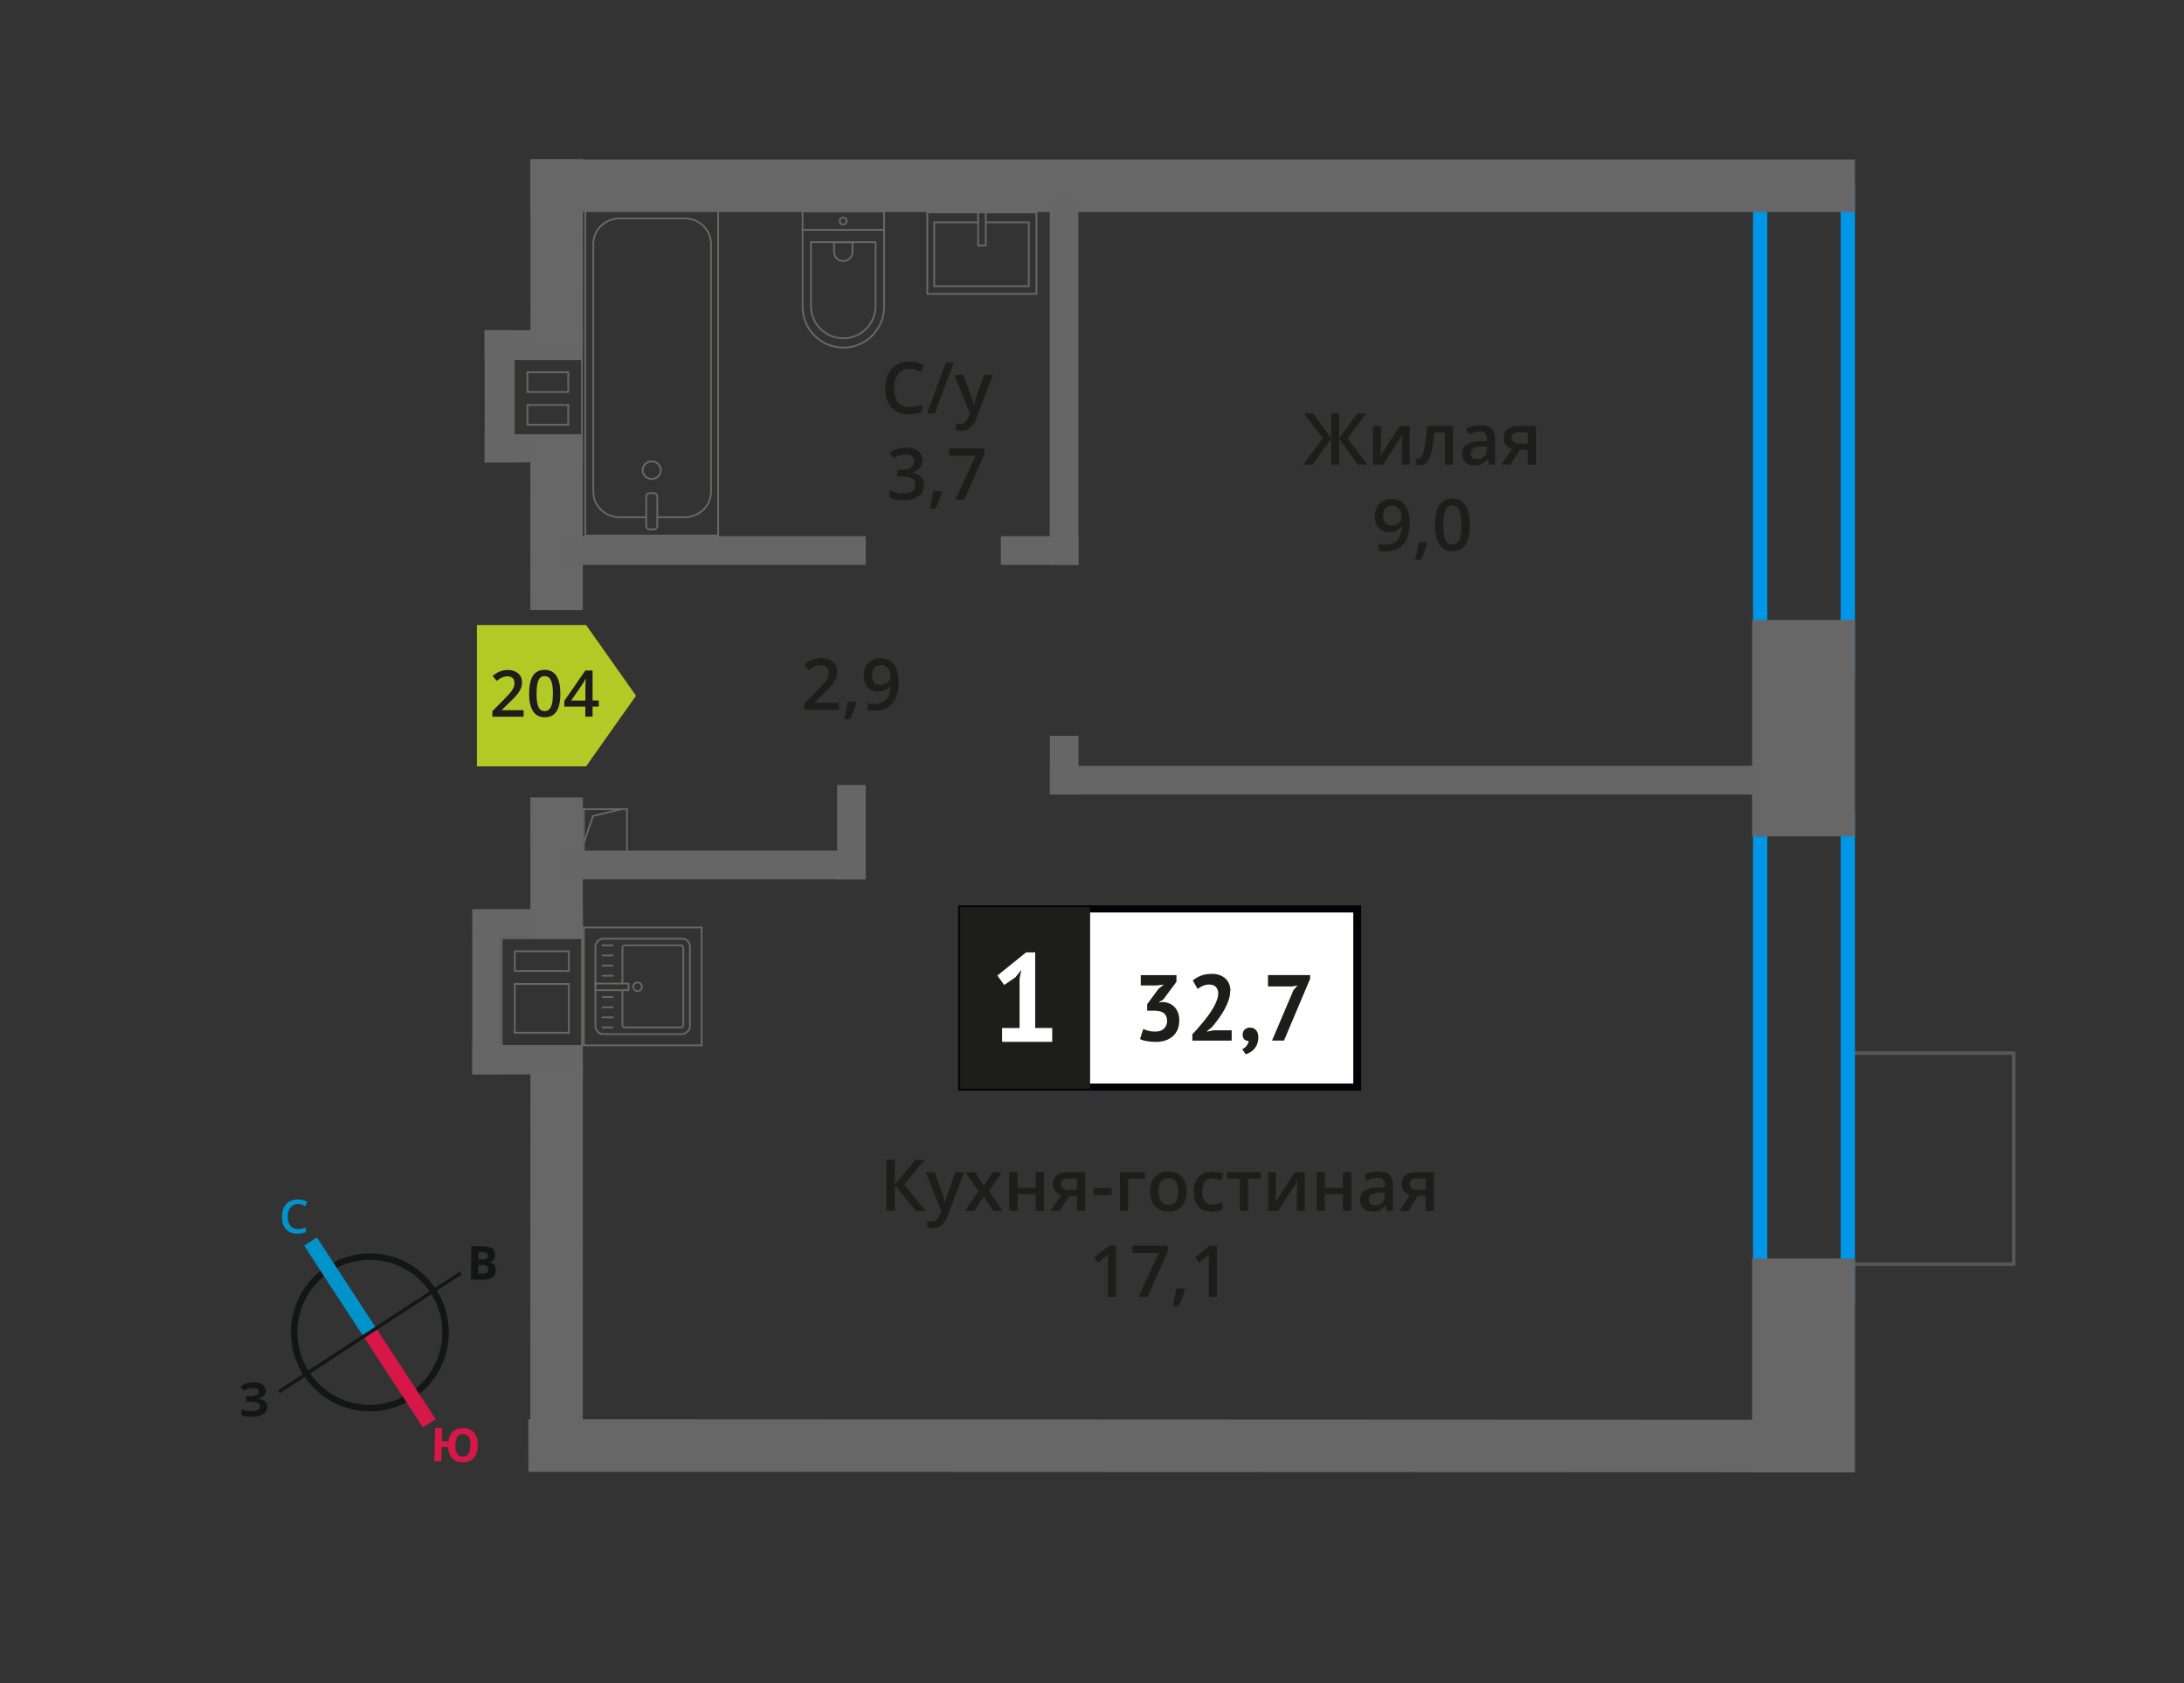 <?xml version="1.0" encoding="UTF-8"?>
<svg xmlns="http://www.w3.org/2000/svg" viewBox="0 0 304.99 234.97">
  <rect x="0" y="0" width="304.99" height="234.97" fill="#333333" stroke="none"/>
  <defs>
    <style>
      .cls-1 {
        stroke: #0093ca;
      }

      .cls-1, .cls-2, .cls-3, .cls-4, .cls-5, .cls-6 {
        fill: none;
      }

      .cls-1, .cls-4, .cls-5, .cls-6 {
        stroke-miterlimit: 10;
      }

      .cls-1, .cls-5 {
        stroke-width: 2.12px;
      }

      .cls-7 {
        fill: #676767;
      }

      .cls-7, .cls-8, .cls-9, .cls-10, .cls-11, .cls-12, .cls-13, .cls-14, .cls-15, .cls-16, .cls-17 {
        stroke-width: 0px;
      }

      .cls-8 {
        fill: #676766;
      }

      .cls-9 {
        fill: #0093ca;
      }

      .cls-10 {
        fill: #666;
      }

      .cls-11 {
        fill: #050007;
      }

      .cls-2, .cls-3 {
        stroke-linecap: round;
        stroke-linejoin: round;
      }

      .cls-2, .cls-4 {
        stroke: #676766;
        stroke-width: .25px;
      }

      .cls-3 {
        stroke: #575756;
      }

      .cls-3, .cls-18 {
        stroke-width: .5px;
      }

      .cls-12, .cls-18 {
        fill: #1d1d1b;
      }

      .cls-13 {
        fill: #0096e7;
      }

      .cls-18 {
        stroke: #1d1d1b;
        stroke-miterlimit: 22.93;
      }

      .cls-14 {
        fill: #141515;
      }

      .cls-15 {
        fill: #d61747;
      }

      .cls-16 {
        fill: #fff;
      }

      .cls-5 {
        stroke: #d61747;
      }

      .cls-17 {
        fill: #b2ca25;
        fill-rule: evenodd;
      }

      .cls-6 {
        stroke: #141515;
        stroke-width: .9px;
      }
    </style>
  </defs>
  <g id="vent">
    <g>
      <rect class="cls-4" x="81.52" y="112.97" width="6.04" height="6.04"/>
      <polyline class="cls-4" points="81.52 117.71 82.81 113.92 86.76 112.97"/>
    </g>
    <g>
      <path class="cls-8" d="M81.14,50.27v1.58s0,0,0,0v.25s0,2.5,0,2.5v.25h0v1.58s0,0,0,0v.25s0,2.5,0,2.5v.25h0v1.58s-7.36,0-7.36,0h-1.91s0-1.57,0-1.57h0v-.25s0-2.5,0-2.5v-.25h0v-1.58s0,0,0,0v-.25s0-2.5,0-2.5v-.25h0v-1.58s9.27,0,9.27,0M73.53,54.85h5.71s.25,0,.25,0v-.25s0-2.5,0-2.5v-.25h-5.71s-.25,0-.25,0v.25s0,2.5,0,2.5v.25M73.53,59.42h5.71s.25,0,.25,0v-.25s0-2.5,0-2.5v-.25h-5.71s-.25,0-.25,0v.25s0,2.5,0,2.5v.25M81.39,50.02h-9.77s0,2.08,0,2.08h0v2.5s0,0,0,0v2.08h0v2.5s0,0,0,0v2.08h0s2.15,0,2.15,0h7.61s0-2.08,0-2.08h0v-2.5s0,0,0,0v-2.08h0v-2.5s0,0,0,0v-2.08h0ZM73.78,54.6v-2.5s5.45,0,5.45,0v2.5s-5.45,0-5.45,0h0ZM73.78,59.17v-2.5s5.45,0,5.45,0v2.5s-5.45,0-5.45,0h0Z"/>
      <rect class="cls-10" x="67.68" y="46.1" width="13.71" height="3.94"/>
      <rect class="cls-10" x="67.69" y="60.62" width="13.71" height="3.94"/>
      <rect class="cls-10" x="60.43" y="53.36" width="18.46" height="3.94" transform="translate(124.94 -14.36) rotate(89.97)"/>
    </g>
    <g>
      <path class="cls-8" d="M70.18,131.1h10.97s0,1.58,0,1.58h0v.25s0,2.5,0,2.5v.25h0v1.58h0v.25s0,6.56,0,6.56v.25h0v1.58h-10.97s0-1.58,0-1.58h0v-6.81s0-.25,0-.25v-1.58h0v-.25s0-2.5,0-2.5v-.25h0v-1.58M79.57,135.68v-.25s0-2.5,0-2.5v-.25s-.25,0-.25,0h-7.31s-.25,0-.25,0v.25s0,2.5,0,2.5v.25s.25,0,.25,0h7.31s.25,0,.25,0M71.76,144.31h7.81v-.25s0-6.56,0-6.56v-.25s-.25,0-.25,0h-7.56v.25s0,6.56,0,6.56v.25M69.93,130.85v2.08s0,0,0,0v2.5h0v2.08s0,0,0,0v6.56h0v2.08s0,0,0,0h0s2.08,0,2.08,0h0s9.39,0,9.39,0v-2.08s0,0,0,0v-6.56h0v-2.08s0,0,0,0v-2.5h0v-2.08s-11.47,0-11.47,0h0ZM79.32,135.43h-7.31s0-2.5,0-2.5h7.31s0,2.5,0,2.5h0ZM72.01,144.06v-6.56h7.31v6.56h-7.31Z"/>
      <g>
        <rect class="cls-10" x="65.96" y="146.05" width="15.44" height="3.94"/>
        <rect class="cls-10" x="65.96" y="126.93" width="15.44" height="3.94"/>
        <rect class="cls-10" x="58.04" y="138.13" width="19.77" height="3.94" transform="translate(208.03 72.17) rotate(90)"/>
      </g>
    </g>
  </g>
  <g id="conditioner">
    <rect class="cls-3" x="255.14" y="150.44" width="29.48" height="22.66" transform="translate(431.65 -108.12) rotate(90)"/>
  </g>
  <g id="window">
    <path class="cls-13" d="M257.04,27.71v65.03h-10.24V27.71h10.24M259.04,25.71h-14.24v69.03h14.24V25.71h0Z"/>
    <path class="cls-13" d="M257.04,115.27v65.03h-10.24v-65.03h10.24M259.04,113.27h-14.24v69.03h14.24v-69.03h0Z"/>
    <g>
      <g>
        <rect class="cls-2" x="83.09" y="131.12" width="13.32" height="13.19" rx="1.09" ry="1.09" transform="translate(227.46 47.96) rotate(90)"/>
        <path class="cls-2" d="M86.92,138.24v4.88c0,.18.14.32.32.32h7.86c.18,0,.32-.14.32-.32v-10.82c0-.18-.14-.32-.32-.32h-7.86c-.18,0-.32.14-.32.32v5.01"/>
        <circle class="cls-2" cx="89.04" cy="137.77" r=".6"/>
        <rect class="cls-2" x="85" y="135.47" width=".93" height="4.61" transform="translate(223.24 52.31) rotate(90)"/>
        <line class="cls-2" x1="84.14" y1="131.98" x2="85.55" y2="131.98"/>
        <line class="cls-2" x1="84.14" y1="133.39" x2="85.55" y2="133.39"/>
        <line class="cls-2" x1="84.14" y1="134.81" x2="85.55" y2="134.81"/>
        <line class="cls-2" x1="84.14" y1="136.22" x2="85.55" y2="136.22"/>
        <line class="cls-2" x1="84.14" y1="139.2" x2="85.55" y2="139.2"/>
        <line class="cls-2" x1="84.14" y1="140.62" x2="85.55" y2="140.62"/>
        <line class="cls-2" x1="84.14" y1="142.03" x2="85.55" y2="142.03"/>
        <line class="cls-2" x1="84.14" y1="143.44" x2="85.55" y2="143.44"/>
      </g>
      <path class="cls-8" d="M97.86,129.61v16.21h-16.21v-16.21h16.21M98.11,129.36h-16.71v16.71h16.71v-16.71h0Z"/>
    </g>
  </g>
  <g id="furniture">
    <g>
      <rect class="cls-2" x="81.74" y="29.42" width="18.55" height="45.35" transform="translate(182.03 104.19) rotate(180)"/>
      <rect class="cls-2" x="90.24" y="68.85" width="1.55" height="5.07" rx=".49" ry=".49" transform="translate(182.03 142.76) rotate(180)"/>
      <path class="cls-2" d="M91.79,72.21h3.82c2.03,0,3.68-1.59,3.68-3.56v-34.6c0-1.97-1.65-3.56-3.68-3.56h-9.08c-2.03,0-3.68,1.59-3.68,3.56v34.6c0,1.97,1.65,3.56,3.68,3.56h3.71"/>
      <ellipse class="cls-2" cx="91.01" cy="65.64" rx="1.27" ry="1.23"/>
    </g>
    <g>
      <path class="cls-2" d="M108.25,33.32h13.32c3.14,0,5.69,2.55,5.69,5.69h0c0,3.14-2.55,5.69-5.69,5.69h-13.32v-11.38h0Z" transform="translate(156.78 -78.73) rotate(90)"/>
      <path class="cls-2" d="M111.04,36.01h8.91c2.49,0,4.51,2.02,4.51,4.51h0c0,2.49-2.02,4.51-4.51,4.51h-8.91v-9.02h0Z" transform="translate(158.28 -77.23) rotate(90)"/>
      <path class="cls-2" d="M116.44,33.83h1.34c.71,0,1.29.58,1.29,1.29h0c0,.71-.58,1.29-1.29,1.29h-1.34v-2.58h0Z" transform="translate(152.88 -82.62) rotate(90)"/>
      <circle class="cls-2" cx="117.75" cy="30.85" r=".48"/>
      <line class="cls-2" x1="112.06" y1="32.09" x2="123.44" y2="32.09"/>
    </g>
    <g>
      <rect class="cls-2" x="131.43" y="27.72" width="11.38" height="15.25" transform="translate(172.46 -101.78) rotate(90)"/>
      <polyline class="cls-2" points="137.66 29.65 137.66 34.27 136.59 34.27 136.59 29.65"/>
      <polyline class="cls-2" points="137.66 31.04 143.67 31.04 143.67 39.96 130.46 39.96 130.46 31.04 136.59 31.04"/>
    </g>
  </g>
  <g id="walls">
    <rect class="cls-7" x="236.75" y="94.48" width="30.22" height="14.36" transform="translate(353.52 -150.2) rotate(90)"/>
    <rect class="cls-7" x="236.93" y="183.45" width="29.85" height="14.36" transform="translate(442.49 -61.23) rotate(90)"/>
    <polygon class="cls-7" points="73.78 198.14 258.94 198.22 258.96 205.55 73.8 205.48 73.78 198.14"/>
    <rect class="cls-7" x="64.63" y="31.67" width="26.18" height="7.33" transform="translate(113.09 -42.38) rotate(90.01)"/>
    <rect class="cls-7" x="65.89" y="69.66" width="23.64" height="7.33" transform="translate(151.06 -4.36) rotate(90.01)"/>
    <rect class="cls-7" x="67.88" y="117.52" width="19.71" height="7.33" transform="translate(198.94 43.49) rotate(90.02)"/>
    <rect class="cls-7" x="50.06" y="172.8" width="55.35" height="7.33" transform="translate(254.2 98.75) rotate(90.01)"/>
    <rect class="cls-7" x="74.04" y="22.26" width="185" height="7.33" transform="translate(333.08 51.86) rotate(-180)"/>
    <rect class="cls-10" x="123.08" y="51.33" width="51.05" height="4" transform="translate(95.27 201.93) rotate(-90)"/>
    <rect class="cls-10" x="144.51" y="104.82" width="8.18" height="4" transform="translate(41.79 255.42) rotate(-90)"/>
    <rect class="cls-10" x="112.32" y="114.18" width="13.16" height="4" transform="translate(2.72 235.08) rotate(-90)"/>
    <rect class="cls-10" x="139.77" y="74.86" width="10.83" height="4"/>
    <rect class="cls-10" x="146.62" y="106.92" width="98.2" height="4"/>
    <rect class="cls-10" x="78.92" y="74.86" width="41.98" height="4"/>
    <rect class="cls-10" x="78.92" y="118.76" width="41.98" height="4"/>
    <g>
      <path class="cls-6" d="M45.88,177.17c4.89-3.2,11.44-1.83,14.62,3.07,3.19,4.87,1.83,11.44-3.07,14.62-4.89,3.2-11.44,1.83-14.62-3.07-3.2-4.89-1.83-11.44,3.07-14.62h0Z"/>
      <line class="cls-1" x1="43.36" y1="173.33" x2="51.65" y2="186.02"/>
      <line class="cls-5" x1="59.95" y1="198.71" x2="51.65" y2="186.02"/>
      <polygon class="cls-14" points="38.83 194.11 51.52 185.81 51.78 186.21 39.09 194.51 38.83 194.11"/>
      <polygon class="cls-14" points="64.22 177.53 51.52 185.81 51.78 186.21 64.48 177.93 64.22 177.53"/>
      <path class="cls-9" d="M41.59,168.1c-.44,0-.77.17-1.02.48-.25.29-.38.73-.38,1.27,0,.56.13,1,.35,1.29.25.29.58.44,1.04.44.21,0,.4-.02.58-.06.19-.04.38-.08.56-.15v.65c-.35.15-.77.21-1.23.21-.69,0-1.21-.21-1.57-.63-.38-.4-.54-1-.54-1.75,0-.48.08-.92.25-1.27.19-.35.44-.65.77-.84s.73-.29,1.19-.29.9.1,1.32.29l-.27.65c-.17-.08-.33-.15-.5-.21-.19-.04-.35-.08-.56-.08h0Z"/>
      <path class="cls-15" d="M66.72,201.83c-.02.75-.22,1.33-.58,1.74-.36.41-.89.61-1.56.59-.61-.01-1.08-.19-1.43-.56-.35-.36-.54-.89-.57-1.56l-.9-.02-.05,2-.98-.02.11-4.66.98.02-.04,1.84.92.02c.08-.62.3-1.08.66-1.4.36-.3.83-.46,1.43-.45.67.02,1.16.24,1.51.66.34.43.52,1.02.5,1.79h0ZM63.59,201.76c-.01.5.08.9.24,1.18.18.26.43.41.76.42.71.02,1.08-.5,1.1-1.54.01-.52-.06-.92-.24-1.2-.16-.25-.41-.41-.76-.42s-.61.13-.8.38c-.17.27-.29.66-.3,1.18h0Z"/>
      <path class="cls-14" d="M65.82,173.98l1.46.02c.65,0,1.13.1,1.42.29.31.19.45.49.45.9,0,.27-.07.5-.2.69-.15.17-.32.29-.53.31v.04c.29.07.5.19.62.36.12.19.2.44.2.73,0,.42-.18.75-.47.98-.32.25-.74.37-1.26.36l-1.75-.02.06-4.66ZM66.8,175.83h.56c.27.01.46-.03.59-.11s.17-.21.17-.42c0-.17-.06-.29-.18-.38-.12-.09-.33-.13-.62-.13h-.5s-.01,1.04-.01,1.04ZM66.79,176.61v1.21s.61,0,.61,0c.27,0,.48-.04.61-.14.13-.1.19-.27.19-.48,0-.38-.26-.59-.81-.59h-.61Z"/>
      <path class="cls-14" d="M37.13,194.12c0,.29-.09.55-.32.74-.2.21-.47.35-.85.4v.02c.44.03.76.15.99.33.23.18.37.43.37.74.01.44-.17.78-.5,1.04-.35.26-.83.4-1.43.41-.69.02-1.23-.05-1.66-.21l-.02-.84c.19.08.44.16.72.21.25.04.5.05.75.04.77-.02,1.16-.24,1.15-.7,0-.21-.13-.37-.39-.47-.25-.1-.63-.15-1.13-.14h-.44s-.02-.76-.02-.76h.4c.5-.02.85-.07,1.08-.16.21-.11.33-.26.32-.49,0-.15-.07-.27-.22-.37-.15-.08-.36-.14-.65-.13-.44.01-.85.15-1.24.41l-.45-.64c.27-.17.54-.33.85-.42.29-.07.62-.12.98-.13.5-.01.92.08,1.22.28.3.2.47.47.48.82h0Z"/>
    </g>
  </g>
  <g id="text">
    <g>
      <g>
        <path class="cls-12" d="M129.27,169.05h-1.37l-2.94-3.62v3.62h-1.17v-7.14h1.17v3.46l2.89-3.46h1.28l-2.88,3.45,3.02,3.69Z"/>
        <path class="cls-12" d="M129.27,163.65h1.25l1.1,3.06c.17.44.28.85.33,1.23h.04c.03-.18.08-.4.16-.65s.49-1.47,1.24-3.64h1.24l-2.31,6.12c-.42,1.12-1.12,1.68-2.1,1.68-.25,0-.5-.03-.74-.08v-.91c.17.04.37.06.59.06.55,0,.94-.32,1.17-.96l.2-.51-2.17-5.4Z"/>
        <path class="cls-12" d="M136.65,166.3l-1.81-2.64h1.31l1.23,1.89,1.24-1.89h1.3l-1.82,2.64,1.91,2.76h-1.3l-1.33-2.02-1.33,2.02h-1.3l1.9-2.76Z"/>
        <path class="cls-12" d="M142.1,163.65v2.17h2.54v-2.17h1.15v5.4h-1.15v-2.33h-2.54v2.33h-1.15v-5.4h1.15Z"/>
        <path class="cls-12" d="M147.99,169.05h-1.29l1.5-2.21c-.36-.1-.65-.29-.86-.56-.21-.27-.31-.6-.31-1,0-.51.18-.91.55-1.2.37-.29.86-.43,1.49-.43h2.46v5.4h-1.15v-2.08h-1.09l-1.31,2.08ZM148.15,165.29c0,.28.1.48.31.62.21.14.49.21.85.21h1.07v-1.6h-1.25c-.31,0-.55.07-.72.2-.17.13-.26.32-.26.57Z"/>
        <path class="cls-12" d="M152.71,166.86v-.98h2.51v.98h-2.51Z"/>
        <path class="cls-12" d="M159.89,163.65v.9h-2.34v4.5h-1.15v-5.4h3.49Z"/>
        <path class="cls-12" d="M165.72,166.34c0,.88-.23,1.57-.68,2.07-.45.49-1.08.74-1.89.74-.5,0-.95-.11-1.34-.34-.39-.23-.69-.56-.89-.98-.21-.43-.31-.92-.31-1.48,0-.88.22-1.56.67-2.05s1.08-.74,1.9-.74,1.4.25,1.86.75c.46.5.68,1.18.68,2.03ZM161.79,166.34c0,1.25.46,1.87,1.38,1.87s1.37-.62,1.37-1.87-.46-1.85-1.38-1.85c-.48,0-.83.16-1.05.48s-.32.78-.32,1.37Z"/>
        <path class="cls-12" d="M169.21,169.15c-.82,0-1.44-.24-1.86-.72-.42-.48-.64-1.16-.64-2.05s.22-1.61.67-2.09c.45-.49,1.09-.73,1.93-.73.57,0,1.08.11,1.54.32l-.35.92c-.49-.19-.89-.28-1.2-.28-.94,0-1.4.62-1.4,1.86,0,.61.12,1.06.35,1.36s.57.46,1.02.46c.51,0,.99-.13,1.45-.38v1c-.21.12-.42.21-.66.26s-.52.08-.85.08Z"/>
        <path class="cls-12" d="M176.04,163.65v.9h-1.76v4.5h-1.15v-4.5h-1.76v-.9h4.67Z"/>
        <path class="cls-12" d="M178.18,163.65v2.77c0,.32-.03.8-.08,1.42l2.71-4.19h1.4v5.4h-1.1v-2.72c0-.15,0-.39.03-.73.02-.34.04-.58.05-.73l-2.7,4.18h-1.4v-5.4h1.1Z"/>
        <path class="cls-12" d="M185,163.65v2.17h2.54v-2.17h1.15v5.4h-1.15v-2.33h-2.54v2.33h-1.15v-5.4h1.15Z"/>
        <path class="cls-12" d="M193.71,169.05l-.23-.75h-.04c-.26.33-.52.55-.79.67s-.6.18-1.02.18c-.53,0-.95-.14-1.24-.43-.3-.29-.45-.69-.45-1.22,0-.56.21-.98.62-1.26.41-.28,1.04-.44,1.89-.46l.93-.03v-.29c0-.35-.08-.6-.24-.77-.16-.17-.41-.26-.75-.26-.28,0-.54.04-.8.12s-.5.18-.73.29l-.37-.82c.29-.15.61-.27.96-.35.35-.08.68-.12.99-.12.69,0,1.21.15,1.55.45s.53.77.53,1.41v3.64h-.82ZM192,168.27c.42,0,.75-.12,1-.35.25-.23.38-.56.38-.98v-.47l-.69.03c-.54.02-.93.11-1.18.27-.25.16-.37.41-.37.74,0,.24.07.43.21.56.14.13.36.2.64.2Z"/>
        <path class="cls-12" d="M196.68,169.05h-1.28l1.5-2.21c-.37-.1-.65-.29-.86-.56-.21-.27-.31-.6-.31-1,0-.51.18-.91.55-1.2.36-.29.86-.43,1.49-.43h2.46v5.4h-1.15v-2.08h-1.09l-1.31,2.08ZM196.85,165.29c0,.28.11.48.32.62.21.14.49.21.85.21h1.07v-1.6h-1.25c-.31,0-.55.07-.72.2-.17.13-.26.32-.26.57Z"/>
        <path class="cls-12" d="M155.86,181.05h-1.15v-4.61c0-.55.01-.99.04-1.31-.07.08-.17.16-.28.26s-.47.39-1.1.9l-.58-.73,2.1-1.65h.96v7.14Z"/>
        <path class="cls-12" d="M159.01,181.05l2.82-6.12h-3.71v-1.01h4.94v.8l-2.81,6.33h-1.24Z"/>
        <path class="cls-12" d="M165.48,180c-.16.61-.44,1.39-.86,2.34h-.85c.22-.88.39-1.7.5-2.45h1.13l.07.11Z"/>
        <path class="cls-12" d="M169.95,181.05h-1.15v-4.61c0-.55.01-.99.04-1.31-.08.08-.17.16-.28.26-.11.09-.47.39-1.1.9l-.58-.73,2.1-1.65h.96v7.14Z"/>
      </g>
      <g>
        <rect class="cls-16" x="134.3" y="126.89" width="54.7" height="24.87"/>
        <path class="cls-11" d="M189,127.39h-54.1v23.88h54.1v-23.88ZM134.35,126.4h55.73v25.86h-56.28v-25.86h.55Z"/>
        <rect class="cls-18" x="134.3" y="126.89" width="17.68" height="24.87"/>
        <g>
          <path class="cls-12" d="M161.33,144.02c.54,0,.95-.14,1.23-.43.28-.29.42-.64.42-1.04,0-.5-.15-.86-.44-1.1-.3-.24-.76-.35-1.4-.35h-.94v-.9l1.58-2.15.74-.59-1.03.12h-2.19v-1.44h4.99v.93l-1.84,2.47-.58.35v.07l.55-.08c.3.03.59.1.87.21.27.11.51.28.72.49.21.21.37.48.49.79.12.31.18.67.18,1.08,0,.51-.08.96-.25,1.33s-.4.69-.71.94c-.3.25-.65.44-1.05.56s-.83.18-1.29.18c-.38,0-.78-.04-1.19-.1s-.74-.17-.99-.3l.46-1.41c.23.11.48.21.75.27.27.07.58.1.92.1Z"/>
          <path class="cls-12" d="M171.79,138.36c0,.44-.08.89-.24,1.34-.16.45-.37.9-.61,1.33-.25.44-.52.86-.82,1.26-.3.41-.59.78-.88,1.12l-.69.54v.07l.94-.18h2.51v1.44h-5.49v-.88c.21-.22.44-.47.7-.76.26-.29.52-.6.79-.93.27-.33.52-.66.78-1.01.25-.35.48-.7.68-1.05s.36-.69.48-1.03c.12-.33.18-.64.18-.94,0-.36-.1-.65-.31-.88-.2-.23-.53-.35-.97-.35-.28,0-.56.06-.85.18s-.54.27-.74.45l-.68-1.2c.34-.28.72-.5,1.16-.67.43-.17.94-.25,1.52-.25.37,0,.72.05,1.03.16s.58.26.81.46c.23.2.4.45.54.75.13.3.2.65.2,1.05Z"/>
          <path class="cls-12" d="M173.54,144.43c0-.3.1-.53.29-.71.2-.17.44-.26.72-.26.37,0,.65.12.86.37.21.24.31.57.31.97s-.06.73-.18,1.01c-.12.28-.27.52-.45.7-.18.19-.37.33-.57.44-.21.11-.39.19-.55.24l-.5-.71c.23-.1.44-.25.61-.47s.27-.45.29-.69c-.2.03-.39-.04-.57-.18-.18-.15-.27-.39-.27-.72Z"/>
          <path class="cls-12" d="M177.64,145.27l2.99-7.04.57-.64-.78.13h-3.35v-1.59h5.89v.5l-3.65,8.64h-1.66Z"/>
        </g>
        <path class="cls-16" d="M139.94,143.52h2.44v-6.92l.26-1.19-.84,1.03-1.56,1.07-.96-1.31,4-3.23h1.28v10.55h2.38v1.93h-7v-1.93Z"/>
      </g>
    </g>
    <g>
      <path class="cls-12" d="M184.72,61.18l-2.61-3.45h1.25l2.54,3.46v-3.46h1.11v3.46l2.54-3.46h1.25l-2.61,3.45,2.72,3.69h-1.29l-2.61-3.62v3.62h-1.11v-3.62l-2.61,3.62h-1.3l2.73-3.69Z"/>
      <path class="cls-12" d="M192.84,59.47v2.77c0,.32-.03.8-.08,1.42l2.71-4.19h1.4v5.4h-1.1v-2.72c0-.15,0-.39.03-.73.02-.34.03-.58.05-.73l-2.7,4.18h-1.4v-5.4h1.1Z"/>
      <path class="cls-12" d="M202.94,64.87h-1.16v-4.5h-1.49c-.09,1.16-.21,2.06-.37,2.71-.16.65-.36,1.13-.61,1.43-.25.3-.57.45-.97.45-.25,0-.46-.04-.63-.11v-.9c.12.05.24.07.36.07.33,0,.59-.37.78-1.12.19-.75.34-1.89.45-3.43h3.63v5.4Z"/>
      <path class="cls-12" d="M207.96,64.87l-.23-.75h-.04c-.26.33-.52.55-.79.67s-.6.18-1.02.18c-.53,0-.95-.14-1.24-.43-.3-.29-.45-.69-.45-1.22,0-.56.21-.98.62-1.26s1.04-.44,1.89-.46l.93-.03v-.29c0-.35-.08-.6-.24-.77-.16-.17-.41-.26-.75-.26-.28,0-.54.04-.8.12s-.5.18-.73.29l-.37-.82c.29-.15.61-.27.96-.35s.68-.12.99-.12c.69,0,1.21.15,1.55.45.35.3.53.77.53,1.41v3.64h-.82ZM206.25,64.09c.42,0,.75-.12,1-.35.25-.23.38-.56.38-.98v-.47l-.69.03c-.54.02-.93.11-1.18.27-.25.16-.37.41-.37.74,0,.24.07.43.21.56s.36.2.64.2Z"/>
      <path class="cls-12" d="M210.94,64.87h-1.28l1.5-2.21c-.36-.1-.65-.29-.86-.56s-.31-.6-.31-1c0-.51.18-.91.55-1.2s.86-.43,1.49-.43h2.46v5.4h-1.15v-2.08h-1.09l-1.31,2.08ZM211.1,61.11c0,.28.1.48.32.62.21.14.49.21.85.21h1.07v-1.6h-1.25c-.31,0-.55.07-.72.2-.17.13-.26.32-.26.57Z"/>
      <path class="cls-12" d="M196.87,72.78c0,1.41-.28,2.46-.85,3.15s-1.42,1.04-2.56,1.04c-.43,0-.74-.03-.93-.08v-.96c.29.08.58.12.87.12.77,0,1.35-.21,1.73-.62s.59-1.07.62-1.96h-.06c-.19.29-.42.5-.7.63-.27.13-.59.2-.96.2-.63,0-1.13-.2-1.49-.59s-.54-.93-.54-1.62c0-.75.21-1.34.63-1.78.42-.44.99-.66,1.71-.66.51,0,.95.12,1.33.37s.67.61.87,1.08.31,1.03.31,1.69ZM194.38,70.59c-.4,0-.7.13-.91.39s-.32.62-.32,1.09c0,.41.1.73.3.96.2.23.5.35.9.35s.71-.12.98-.35.4-.5.4-.81c0-.29-.06-.56-.17-.81-.11-.25-.27-.45-.47-.6s-.43-.22-.69-.22Z"/>
      <path class="cls-12" d="M199.32,75.82c-.16.61-.44,1.39-.86,2.34h-.84c.22-.88.39-1.7.5-2.45h1.13l.07.11Z"/>
      <path class="cls-12" d="M205.26,73.3c0,1.24-.2,2.16-.6,2.76-.4.6-1.01.9-1.83.9s-1.4-.31-1.81-.93-.62-1.53-.62-2.73.2-2.19.6-2.79c.4-.6,1.01-.9,1.82-.9s1.4.31,1.81.94.62,1.54.62,2.74ZM201.57,73.3c0,.97.1,1.67.3,2.08.2.42.52.62.96.62s.76-.21.96-.63c.2-.42.3-1.11.3-2.08s-.1-1.65-.3-2.08c-.2-.43-.53-.64-.96-.64s-.76.21-.96.63c-.2.42-.3,1.12-.3,2.09Z"/>
    </g>
    <g>
      <path class="cls-12" d="M117.13,99.11h-4.84v-.87l1.84-1.85c.54-.56.9-.95,1.08-1.18.18-.23.31-.45.39-.66s.12-.42.12-.66c0-.32-.1-.58-.29-.76-.19-.19-.46-.28-.8-.28-.27,0-.54.05-.79.15-.25.1-.55.28-.89.55l-.62-.76c.4-.34.78-.57,1.16-.71s.77-.21,1.2-.21c.66,0,1.2.17,1.6.52s.6.81.6,1.4c0,.32-.06.63-.17.92-.12.29-.29.59-.53.9-.24.31-.64.72-1.19,1.25l-1.24,1.2v.05h3.39v1.01Z"/>
      <path class="cls-12" d="M119.58,98.06c-.16.61-.44,1.39-.86,2.34h-.84c.22-.88.39-1.7.5-2.45h1.13l.07.11Z"/>
      <path class="cls-12" d="M125.5,95.02c0,1.41-.28,2.46-.85,3.15s-1.42,1.04-2.56,1.04c-.43,0-.74-.03-.93-.08v-.96c.29.08.58.12.87.12.77,0,1.35-.21,1.73-.62s.59-1.07.62-1.96h-.06c-.19.29-.42.5-.7.63-.27.13-.59.2-.96.2-.63,0-1.13-.2-1.49-.59s-.54-.93-.54-1.62c0-.75.21-1.34.63-1.78.42-.44.99-.66,1.71-.66.51,0,.95.12,1.33.37s.67.61.87,1.08.31,1.03.31,1.69ZM123.01,92.83c-.4,0-.7.13-.91.39s-.32.62-.32,1.09c0,.41.1.73.3.96.2.23.5.35.9.35s.71-.12.98-.35.4-.5.4-.81c0-.29-.06-.56-.17-.81-.11-.25-.27-.45-.47-.6s-.43-.22-.69-.22Z"/>
    </g>
    <g>
      <path class="cls-12" d="M127.02,51.49c-.67,0-1.2.24-1.58.71s-.58,1.13-.58,1.97.18,1.54.55,1.99c.37.45.9.67,1.6.67.3,0,.6-.03.88-.09s.58-.14.88-.23v1c-.56.21-1.19.32-1.9.32-1.04,0-1.85-.32-2.41-.95s-.84-1.54-.84-2.72c0-.74.14-1.39.41-1.95.27-.56.67-.98,1.18-1.28s1.12-.44,1.81-.44c.73,0,1.4.15,2.02.46l-.42.97c-.24-.11-.5-.21-.76-.3-.27-.09-.55-.13-.85-.13Z"/>
      <path class="cls-12" d="M133.2,50.59l-2.66,7.14h-1.08l2.66-7.14h1.08Z"/>
      <path class="cls-12" d="M133.28,52.33h1.25l1.1,3.06c.17.44.28.85.33,1.23h.04c.03-.18.08-.4.16-.65s.49-1.47,1.24-3.64h1.24l-2.31,6.12c-.42,1.12-1.12,1.68-2.1,1.68-.25,0-.5-.03-.74-.08v-.91c.17.04.37.06.59.06.55,0,.94-.32,1.17-.96l.2-.51-2.17-5.4Z"/>
      <path class="cls-12" d="M128.81,64.23c0,.45-.13.83-.4,1.13s-.63.5-1.11.61v.04c.57.07,1,.25,1.29.53s.43.66.43,1.14c0,.69-.24,1.22-.73,1.59s-1.17.56-2.07.56c-.79,0-1.46-.13-2-.39v-1.02c.3.15.62.27.96.35s.66.12.98.12c.55,0,.97-.1,1.24-.31s.41-.52.41-.95c0-.38-.15-.66-.45-.84s-.78-.27-1.43-.27h-.62v-.93h.63c1.14,0,1.71-.39,1.71-1.18,0-.31-.1-.54-.3-.71s-.49-.25-.88-.25c-.27,0-.53.04-.78.11s-.55.23-.89.45l-.56-.8c.65-.48,1.41-.72,2.28-.72.72,0,1.28.15,1.68.46s.61.74.61,1.28Z"/>
      <path class="cls-12" d="M131.52,68.68c-.16.61-.44,1.39-.86,2.34h-.84c.22-.88.39-1.7.5-2.45h1.13l.07.11Z"/>
      <path class="cls-12" d="M133.43,69.73l2.82-6.12h-3.71v-1.01h4.94v.8l-2.81,6.33h-1.24Z"/>
    </g>
  </g>
  <g id="number">
    <g>
      <polygon class="cls-17" points="81.85 106.99 81.85 106.99 85.33 102.06 88.82 97.13 85.33 92.19 81.85 87.26 81.85 87.26 81.85 87.26 66.6 87.26 66.6 106.99 81.85 106.99 81.85 106.99"/>
      <g>
        <path class="cls-12" d="M73.12,100.06h-4.36v-.78l1.66-1.67c.49-.5.81-.86.97-1.07.16-.21.28-.41.35-.59s.11-.38.11-.59c0-.29-.09-.52-.26-.69-.17-.17-.42-.25-.72-.25-.25,0-.48.05-.71.14-.23.09-.5.26-.8.49l-.56-.68c.36-.3.71-.52,1.04-.64.34-.13.7-.19,1.08-.19.6,0,1.08.16,1.44.47.36.31.54.73.54,1.26,0,.29-.05.57-.16.83s-.26.53-.48.81c-.22.28-.57.65-1.07,1.12l-1.12,1.08v.04h3.05v.91Z"/>
        <path class="cls-12" d="M78.25,96.84c0,1.12-.18,1.95-.54,2.49-.36.54-.91.81-1.64.81s-1.26-.28-1.63-.84c-.37-.56-.55-1.38-.55-2.46s.18-1.97.54-2.51c.36-.54.91-.81,1.64-.81s1.26.28,1.63.84.55,1.39.55,2.47ZM74.93,96.84c0,.88.09,1.5.27,1.88.18.38.47.56.86.56s.68-.19.87-.57.28-1,.28-1.87-.09-1.48-.28-1.87c-.18-.39-.47-.58-.87-.58s-.68.19-.86.57c-.18.38-.27,1.01-.27,1.88Z"/>
        <path class="cls-12" d="M83.62,98.65h-.87v1.4h-1.01v-1.4h-2.94v-.79l2.94-4.25h1.01v4.18h.87v.86ZM81.75,97.8v-1.61c0-.57.01-1.04.04-1.41h-.04c-.08.19-.21.43-.39.7l-1.59,2.32h1.97Z"/>
      </g>
    </g>
  </g>
</svg>